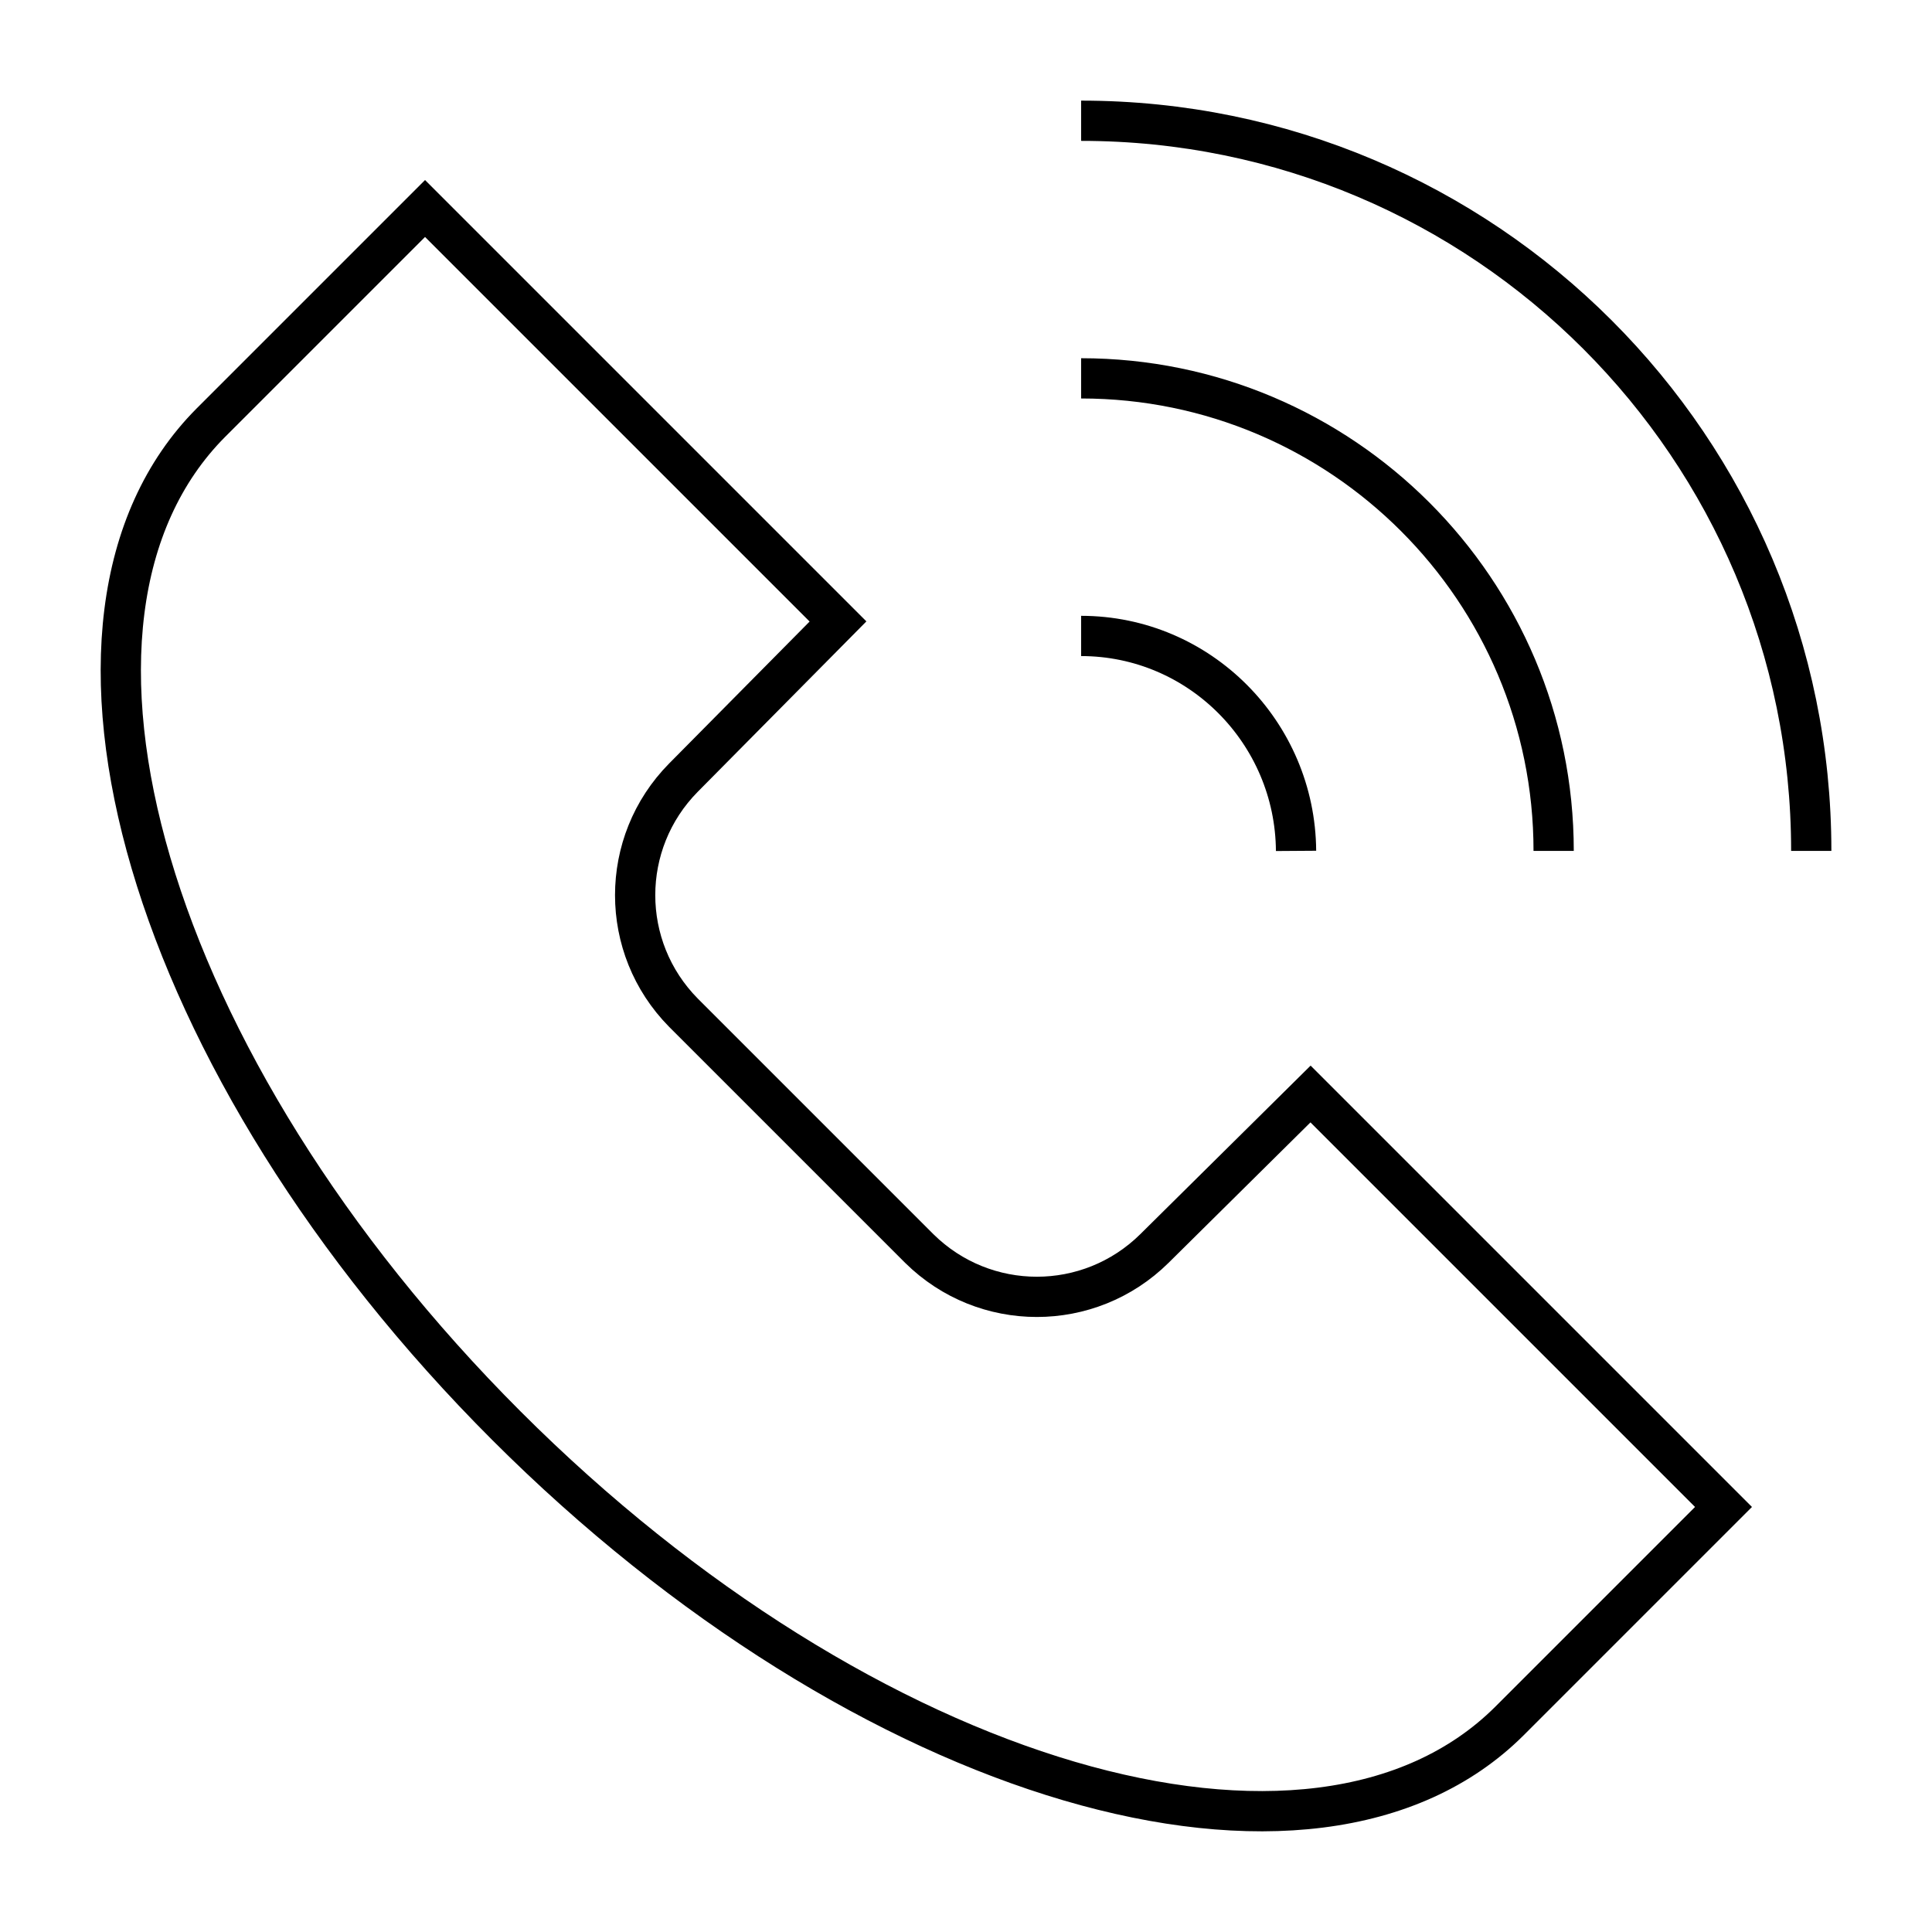 <?xml version="1.0" encoding="UTF-8"?><svg id="_レイヤー_1" xmlns="http://www.w3.org/2000/svg" viewBox="0 0 24 24"><defs><style>.cls-1{fill:none;stroke:#000;stroke-miterlimit:10;stroke-width:.5px;}</style></defs><path class="cls-1" d="M13.43,7.9c1.47,0,2.66,1.2,2.67,2.67"/><path class="cls-1" d="M13.43,4.7c3.24,0,5.87,2.63,5.87,5.87"/><path class="cls-1" d="M13.43,1.5c5.01,0,9.07,4.06,9.07,9.07h0"/><path class="cls-1" d="M18.75,21.38c-2.43,2.42-8,.79-12.46-3.67S.2,7.68,2.62,5.25l2.66-2.66,5.13,5.13-1.92,1.94c-.8.81-.8,2.11,0,2.92l2.93,2.93c.81.8,2.11.8,2.92,0l1.94-1.92,5.13,5.13-2.66,2.66Z"/></svg>